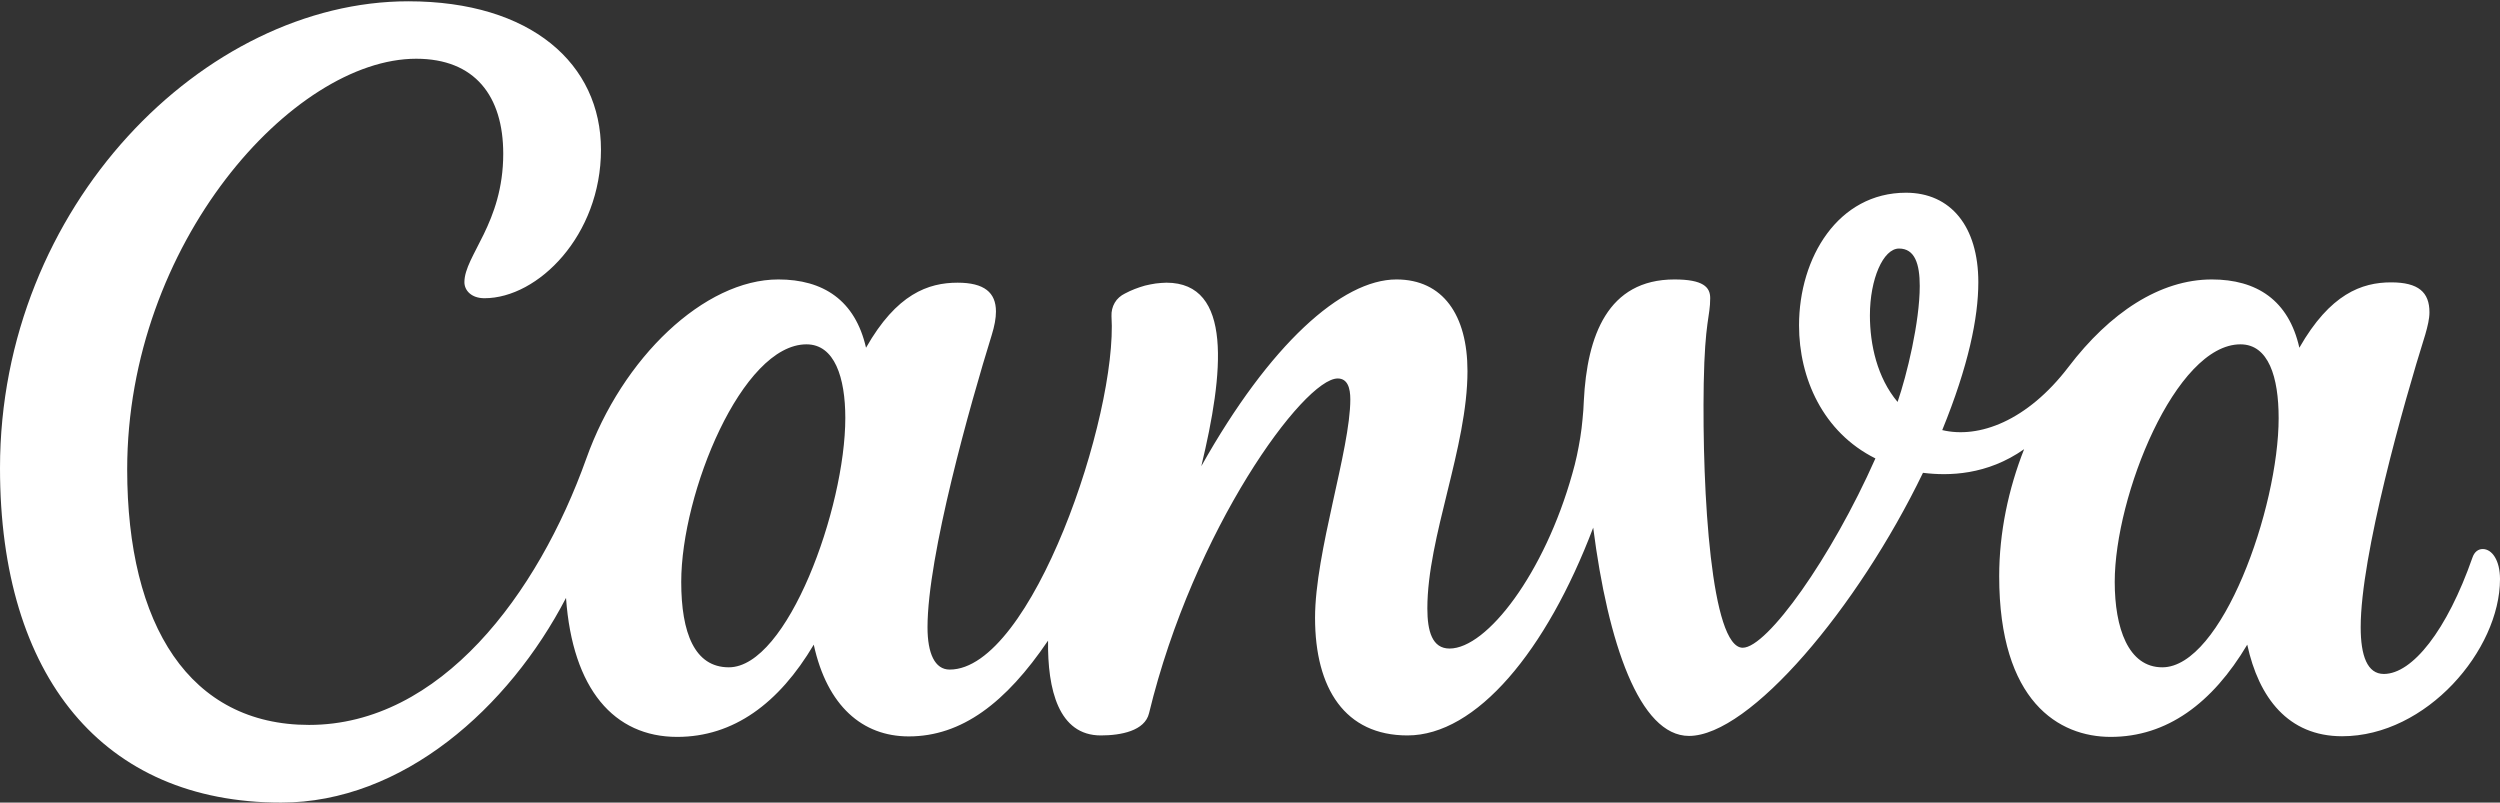 <svg version="1.2" xmlns="http://www.w3.org/2000/svg" viewBox="0 0 1545 496" width="1545" height="496">
	<rect x="0" y="0" width="1545" height="496" fill="#333333" stroke="none"/>
	<title>12487a1e0770d29351bd4ce4f87ec8fe-svg</title>
	<style>
		.s0 { fill: #ffffff } 
	</style>
	<path id="Layer" fill-rule="evenodd" class="s0" d="m1545 357.9c0 43.7-45.3 97.1-97.6 97.1-33.3 0-51.5-23.8-58.6-56.6-21.6 36.3-49.7 57-84.4 57-31.9 0-68.9-21.7-68.9-99.3 0-27 5.7-53.9 15.4-78.5-22.9 16.1-46.6 16.6-62.5 14.6-40.4 83.6-107.1 162.6-144.6 162.6-30.6 0-50.1-57.5-59.2-128.7-28.9 76.2-72.2 128.4-114.8 128.4-38.5 0-57.1-28.9-57.1-72.7 0-40.5 21.8-104 21.8-135 0-7-1.7-12.9-7.8-12.9-20.9 0-89 93-116.6 206.9-2.6 10.9-17.4 13.7-29.8 13.7-26.1 0-33-28.4-32.6-58.6-26.1 38.5-53.4 59.2-86.1 59.2-28.5 0-50.4-18.7-58.7-56.7-21.5 36.3-49.6 57-84.4 57-39 0-64.7-29.5-68.7-85.9-35.4 68.1-101 126.5-176.1 126.5-110 0-173.7-77.8-173.7-206.7 0-162 126.5-288.5 252.3-288.5 76.1 0 119.1 38.8 119.1 91.7 0 53-38.9 91.8-72 91.8-8.2 0-12.4-4.9-12.4-9.9 0-16.4 24-36.4 24-79.4 0-35.5-17.4-58.7-53.8-58.7-76 0-178.6 114.1-178.6 253.8 0 96.7 38.8 157.9 112.4 157.9 81.2 0 141.4-80.8 171.3-164.5 22.3-62.7 73.2-110.8 118.7-110.8 27.7 0 47.5 12.8 54.2 42.2 18.9-33.3 38.5-40.2 56.6-40.2 16.5 0 23.7 6.1 23.7 17.8 0 4.2-0.9 9-2.6 14.5-13.3 42.9-39.7 136.4-39.7 180.7 0 16.1 4.5 26.1 13.7 26.1 50.6 0 103.9-157.1 100-218.4q-0.1-2.2 0.4-4.3 0.5-2.1 1.6-4 1.1-1.9 2.7-3.3 1.7-1.5 3.6-2.4 3-1.6 6.1-2.8 3.1-1.2 6.3-2.1 3.3-0.8 6.6-1.3 3.3-0.4 6.6-0.5c41.2 0 35.5 55.8 21.6 113.4 42.2-75.2 86.9-115.4 120.6-115.4 28.7 0 43.9 22 43.9 56.6 0 47.2-24.8 102.5-24.8 146.7 0 14.1 3 24.8 13.7 24.8 23.2 0 58.7-46.6 75.9-108.1q1.6-5.5 2.8-11.1 1.2-5.6 2.1-11.2 0.9-5.6 1.4-11.3 0.6-5.7 0.8-11.4c2-40.1 14.7-75 56-75 17.7 0 22.1 4.7 22.1 11.5 0 11.8-3.3 13.8-4 52.8-1.1 68.1 4.7 163.3 24.1 163.3 15.1 0 54.8-55.6 82-117-32.5-16.2-47.2-49.7-47.2-82.2 0-42 24.2-82 66.1-82 27.6 0 44.7 20.8 44.7 55.3 0 22-6.1 51.7-22.3 91.4 22.6 5.4 52.5-5.6 78-39 25.5-33.5 56.5-54.1 88.6-54.1 27.7 0 47.5 12.8 54.1 42.2 19-33.3 38.6-40.4 56.7-40.4 16.9 0 23.7 6.1 23.7 18.5 0 4-1.1 8.6-2.6 13.8-13.4 42.7-39.9 136.5-39.9 180.8 0 17.7 4.1 28.9 14.3 28.9 17.6 0 39-26.8 54.8-72 1.2-3.5 3.6-5.2 6.3-5.2 5.8 0 10.7 7 10.7 18.6zm-1022.6-99.6c0-25-6.6-45.5-24-45.5-39.8 0-77.4 91.8-77.4 146.8 0 31.6 8.3 52.8 29.4 52.8 36.2 0 72-98.3 72-154.1zm664-81.6c0-13.5-3-23.1-12.8-23.1-9.8 0-18 18.9-18 41.3 0 18.1 4.5 38.5 17.1 53.5 5.7-16.5 13.7-49.3 13.7-71.7zm221.8 81.6c0-25.2-6.2-45.5-23.6-45.5-40.1 0-77.7 93.7-77.7 146.8 0 28.4 8.3 52.8 29.4 52.8 36.7 0 71.9-98.3 71.9-154.1z"/>
</svg>